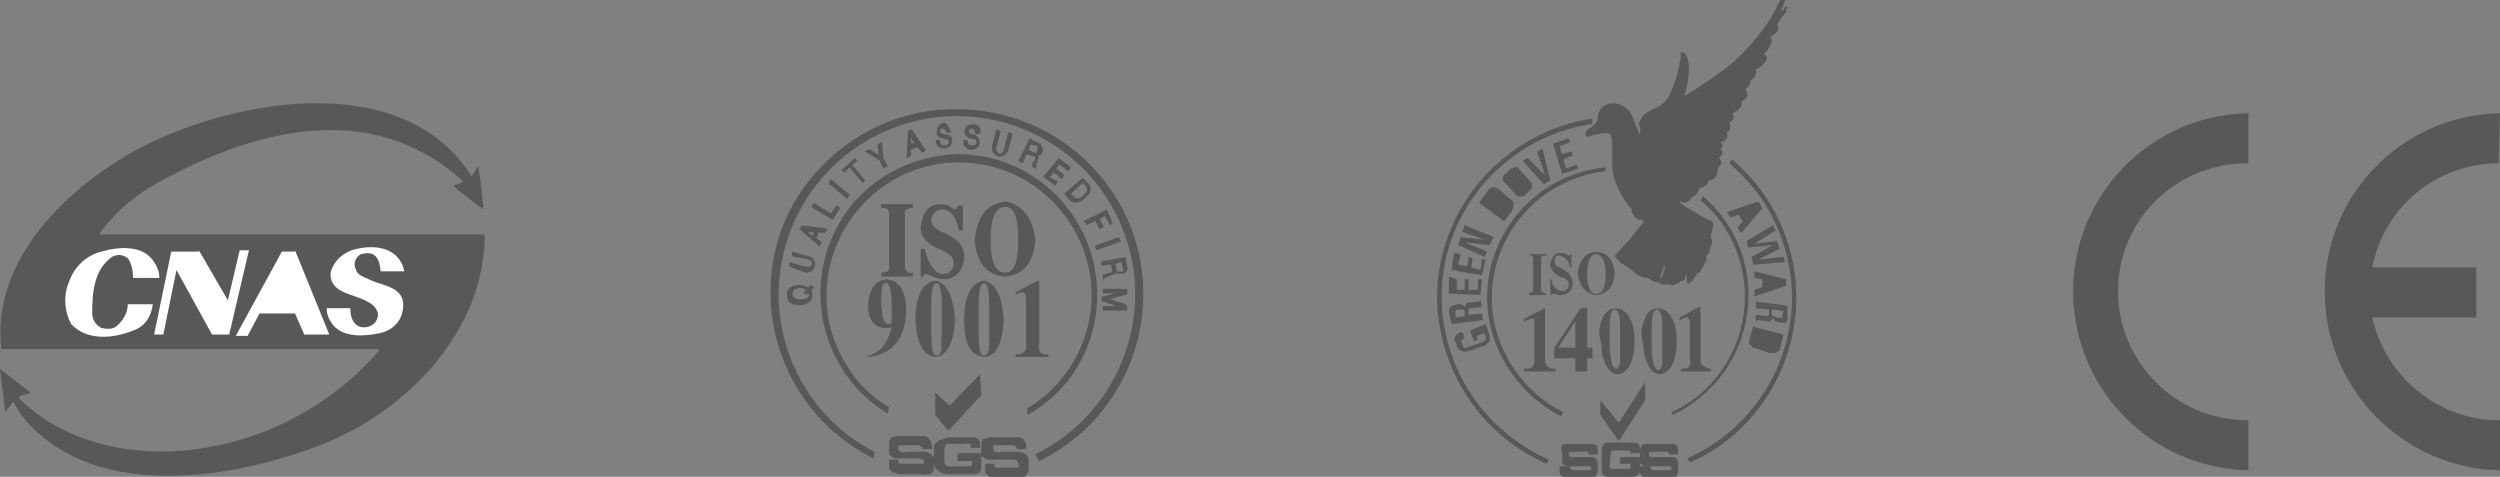 <?xml version="1.0" encoding="utf-8"?>
<!-- Generator: Adobe Illustrator 21.0.0, SVG Export Plug-In . SVG Version: 6.00 Build 0)  -->
<svg version="1.1" id="图层_1" xmlns="http://www.w3.org/2000/svg" xmlns:xlink="http://www.w3.org/1999/xlink" x="0px" y="0px"
	 viewBox="0 0 189.8 36.2" style="enable-background:new 0 0 189.8 36.2;" xml:space="preserve">
<rect x="0" y="0" width="189.8" height="36.2" fill="#808080" stroke="none"/>
<style type="text/css">
	.st0{fill:#595757;}
	.st1{fill:#FFFFFF;}
	.st2{fill:none;stroke:#595757;stroke-width:0.14;stroke-miterlimit:22.93;}
</style>
<title>资源 1</title>
<g id="图层_2">
	<g id="图层_1-2">
		<path class="st0" d="M35.8,13.4l0.5-0.8c0.2,1,0.3,2.2,0.4,3.3c-0.7-0.5-1.6-1.2-2.3-1.8c0.3-0.1,0.6-0.2,0.8-0.3
			c-7.1-6.5-16.3-3.9-23.8,0.4c-1.5,0.9-2.9,2.2-3.9,3.6h29.3c0,7.4-6,13.5-12.5,16s-16.5,4.2-22-1.5c-0.5-0.5-0.9-1.1-1.3-1.8
			l-0.6,0.8L0,28l2.3,1.8c-0.2,0.2-0.6,0.1-0.9,0.4c3.8,3.8,9.7,4.7,14.7,3.7c4.9-0.9,9.4-3.5,12.7-7.3l-0.1-0.1H0.1
			c-0.8-6.8,5.1-12.4,10.6-15.3C17.8,7.5,30.7,5.2,35.8,13.4"/>
		<path class="st1" d="M22.1,23h-2l1.2-2.1L22.1,23z M22.4,19l2.6,6.4h-1.9l-0.7-1.6h-2.7l-0.9,1.7h-0.9l3.5-6.4H22.4z M15.1,19
			l2.2,3.8l0.9-3.8h0.7l-1.5,6.4h-1.3l-2.7-4.9l-1,4.9h-0.7l1.3-6.3H15.1z M11.7,19.9c0.2,0.3,0.4,0.7,0.4,1.2h-2
			c0-0.5-0.1-1.1-0.4-1.5c-0.4-0.3-0.8-0.3-1.2-0.1c-1.4,1-1.5,2.8-1.5,4.3c0,0.5,0.3,0.9,0.7,1.1C8.1,25,8.5,25,8.8,24.8
			c0.5-0.4,0.9-1,0.9-1.7h1.9c-0.1,0.9-0.6,1.7-1.5,2c-1.5,0.6-3.5,0.8-4.7-0.5c-0.5-0.9-0.6-2.1-0.2-3.1c0.4-1.2,1.3-2.1,2.5-2.4
			C9.1,18.7,10.9,18.6,11.7,19.9L11.7,19.9z M30.7,20.6h-1.8c-0.1-1-0.4-1.6-1.5-1.3C27,19.5,26.8,20,27,20.4c0.1,0.5,0.6,0.6,1,0.8
			c0.9,0.5,2.8,0.5,2.6,2.2c-0.1,1-0.8,1.7-1.8,1.9c-1,0.2-2.6,0.4-3.5-0.6c-0.3-0.4-0.5-0.8-0.5-1.3h1.8c0,0.5,0.1,1,0.5,1.3
			c0.3,0.2,0.8,0.2,1.1,0c0.4-0.2,0.5-0.6,0.5-0.9c-0.1-0.4-0.4-0.7-0.8-0.9c-1-0.6-2.9-0.6-2.8-2.2c0.2-0.8,0.8-1.4,1.6-1.7
			C28.3,18.5,30.3,18.7,30.7,20.6L30.7,20.6z"/>
		<path class="st0" d="M189.7,12.4L189.7,12.4l0.1-3.8h-0.1c-7.5,0.2-13.4,6.4-13.2,13.9c0.2,7.2,6,13,13.2,13.2h0.1v-3.8h-0.1
			c-4.6,0-8.6-3.3-9.6-7.8h7.9v-3.8h-7.9C181,15.7,185,12.4,189.7,12.4 M170.6,12.4h0.1V8.6h-0.1c-7.5,0.2-13.4,6.4-13.2,13.9
			c0.2,7.2,6,13,13.2,13.2h0.1v-3.8h-0.1c-5.4,0-9.8-4.4-9.8-9.8S165.2,12.4,170.6,12.4L170.6,12.4z"/>
		<path class="st0" d="M72.7,8.3c7.8,0,14.1,6.3,14.1,14c0,5.4-3,10.3-7.9,12.7l-0.3-0.5c6.7-3.3,9.5-11.4,6.2-18.1
			s-11.4-9.5-18.1-6.2s-9.5,11.4-6.2,18.1c1.3,2.6,3.3,4.7,5.9,6l-0.1,0.5c-7-3.5-9.8-12-6.3-18.9C62.5,11.2,67.4,8.2,72.7,8.3"/>
		<path class="st0" d="M72.7,11.7c5.9,0,10.6,4.8,10.6,10.7c0,3.8-2,7.3-5.3,9.1V31c4.8-2.9,6.3-9.1,3.4-13.8
			c-2.9-4.8-9.1-6.3-13.8-3.4s-6.3,9.1-3.4,13.8c0.8,1.4,1.9,2.5,3.3,3.3l-0.1,0.5c-5-3-6.6-9.6-3.6-14.6
			C65.6,13.7,69.1,11.8,72.7,11.7"/>
		<path class="st0" d="M83.8,23.5v-0.2h1h0.4l-1.5-0.5v-0.2l1.5-0.4h-0.4h-1v-0.2h1.7v0.3l-1.5,0.4l1.5,0.5v0.3L83.8,23.5z
			 M85.2,19.8L84.6,20l0.1,0.5c0,0.1,0.1,0.3,0.3,0.2c0,0,0.1,0,0.1,0c0.2,0,0.3-0.1,0.2-0.3L85.2,19.8z M84.4,20l-0.7,0.1v-0.2
			l1.7-0.3l0.1,0.6c0.1,0.2,0,0.5-0.3,0.5c0,0-0.1,0-0.1,0c-0.2,0-0.3,0-0.4-0.1c0,0.1-0.1,0.2-0.3,0.2L84,21c-0.1,0-0.1,0-0.2,0.1
			l0,0v-0.2c0.1,0,0.3-0.1,0.4-0.1c0.2,0,0.3-0.1,0.3-0.3L84.4,20z M85,18.3l-1.7,0.6l-0.1-0.2l1.7-0.6L85,18.3z M83.2,16.7L82.5,17
			l-0.1-0.2l1.6-0.8l0.4,0.9L84.3,17l-0.4-0.7l-0.5,0.3l0.3,0.6l-0.2,0.1L83.2,16.7z M82.2,13.8l-1,0.9l0.3,0.3
			c0.2,0.2,0.5,0.2,0.8-0.1c0.3-0.3,0.4-0.5,0.2-0.8L82.2,13.8z M80.9,14.7l1.3-1.1l0.4,0.4c0.2,0.3,0.2,0.6-0.3,1
			c-0.4,0.4-0.8,0.4-1.1,0.1L80.9,14.7z M80.2,13.8L80.1,14l-0.8-0.6l1.1-1.3l0.8,0.6l-0.1,0.2l-0.7-0.5l-0.3,0.4l0.6,0.5l-0.1,0.2
			l-0.6-0.5l-0.4,0.5L80.2,13.8z M78.2,10.9L78,11.4l0.4,0.2c0.1,0.1,0.3,0.1,0.4-0.1c0,0,0-0.1,0-0.1c0.1-0.2,0.1-0.3-0.1-0.4
			L78.2,10.9z M77.9,11.6l-0.3,0.7l-0.2-0.1l0.8-1.6l0.6,0.3c0.2,0.1,0.3,0.3,0.3,0.5c0,0,0,0.1,0,0.1c-0.1,0.2-0.2,0.3-0.4,0.3
			c0.1,0.1,0.1,0.2,0,0.4l-0.1,0.3c0,0.1,0,0.1,0,0.2l0,0l-0.2-0.1c0-0.1,0.1-0.3,0.2-0.4c0.1-0.2,0.1-0.3-0.1-0.4L77.9,11.6z
			 M76.6,10.1l0.2,0.1l-0.3,1.1c-0.1,0.4-0.4,0.6-0.7,0.5c-0.3-0.1-0.5-0.4-0.4-0.7c0,0,0-0.1,0-0.1l0.3-1.1l0.2,0.1l-0.3,1.1
			c-0.1,0.3,0,0.5,0.2,0.6s0.4,0,0.5-0.4L76.6,10.1z M74.3,10.1h-0.2c0-0.2-0.1-0.4-0.3-0.4c0,0,0,0,0,0c-0.2,0-0.3,0.1-0.3,0.3
			c0,0.1,0,0.2,0.1,0.2c0,0,0,0,0,0l0.4,0.1c0.2,0.1,0.3,0.3,0.3,0.5c0,0.3-0.2,0.5-0.6,0.5c-0.2,0-0.3-0.1-0.4-0.2
			c-0.1-0.1-0.1-0.3-0.1-0.4h0.2c0,0.2,0.1,0.4,0.3,0.4c0,0,0.1,0,0.1,0c0.3,0,0.4-0.1,0.4-0.3c0-0.2-0.1-0.3-0.3-0.3l-0.3-0.1
			c-0.2-0.1-0.3-0.2-0.3-0.4c0-0.3,0.2-0.5,0.5-0.5c0,0,0,0,0.1,0c0.3,0,0.5,0.2,0.5,0.5C74.3,10,74.3,10,74.3,10.1L74.3,10.1z
			 M72.1,10h-0.2c0-0.2-0.2-0.3-0.3-0.3c0,0,0,0,0,0c-0.2,0-0.3,0.1-0.3,0.3c0,0.1,0.1,0.2,0.2,0.2c0,0,0,0,0,0l0.4,0.1
			c0.2,0,0.4,0.2,0.3,0.4c0,0.3-0.2,0.5-0.5,0.5c-0.2,0-0.3,0-0.4-0.1c-0.1-0.1-0.2-0.3-0.2-0.4h0.2c0,0.2,0.1,0.4,0.3,0.4
			c0,0,0.1,0,0.1,0c0.2,0,0.4-0.1,0.4-0.3s-0.1-0.3-0.3-0.3l-0.3-0.1c-0.2,0-0.4-0.2-0.3-0.4c0-0.3,0.1-0.5,0.4-0.6c0,0,0.1,0,0.1,0
			C71.7,9.4,72,9.6,72,9.8C72.1,9.9,72.1,9.9,72.1,10z M69.1,11l0.4-0.1l-0.4-0.7l0,0L69.1,11z M69.7,11.1l-0.6,0.2v0.5l-0.2,0.1
			L69,10l0.2-0.1l1,1.5L70,11.5L69.7,11.1z M67,12l0.3,0.6l-0.2,0.1l-0.3-0.6l-1-0.6l0.2-0.1l0.8,0.5L66.7,11l0.2-0.1L67,12z
			 M64.1,13L64,12.9l0.9-0.8l0.1,0.1l-0.4,0.3l1,1.2l-0.1,0.1l-1-1.2L64.1,13z M63.1,13.7l1.3,1.1L64.3,15L63,13.9L63.1,13.7z
			 M61.8,15.5l1.3,0.8l0.4-0.6l0.2,0.1l-0.5,0.8l-1.5-0.9L61.8,15.5z M61.7,18l0.2-0.4l-0.8-0.1l0,0L61.7,18z M62.1,17.6l-0.2,0.5
			l0.4,0.3l-0.1,0.2l-1.4-1.2l0.1-0.2l1.8,0.2l-0.1,0.2L62.1,17.6z M60.2,19.4v-0.2l1.1,0.3c0.4,0.1,0.6,0.4,0.5,0.7
			s-0.3,0.5-0.7,0.4L60,20.2V20l1.1,0.3c0.3,0.1,0.5,0,0.6-0.2c0.1-0.2-0.1-0.4-0.4-0.5L60.2,19.4z M61.6,21.7l0.1,0.1L61.5,22
			c0.1,0.1,0.1,0.2,0.1,0.4c0,0.4-0.3,0.7-0.9,0.7s-0.9-0.2-0.9-0.7c0-0.4,0.3-0.7,0.9-0.7c0.2,0,0.5,0.1,0.7,0.2L61.6,21.7z
			 M61.2,22.3l-0.1-0.1l0.2-0.2c-0.1-0.1-0.3-0.2-0.5-0.2c-0.5,0-0.7,0.2-0.7,0.5c0,0.3,0.2,0.5,0.7,0.5c0.5,0,0.7-0.2,0.7-0.5
			c0-0.1,0-0.1,0-0.2L61.2,22.3z"/>
		<path class="st2" d="M83.8,23.5v-0.2h1h0.4l-1.5-0.5v-0.2l1.5-0.4h-0.4h-1v-0.2h1.7v0.3l-1.5,0.4l1.5,0.5v0.3L83.8,23.5z
			 M85.2,19.8L84.6,20l0.1,0.5c0,0.1,0.1,0.3,0.3,0.2c0,0,0.1,0,0.1,0c0.2,0,0.3-0.1,0.2-0.3L85.2,19.8z M84.4,20l-0.7,0.1v-0.2
			l1.7-0.3l0.1,0.6c0.1,0.2,0,0.5-0.3,0.5c0,0-0.1,0-0.1,0c-0.2,0-0.3,0-0.4-0.1c0,0.1-0.1,0.2-0.3,0.2L84,21c-0.1,0-0.1,0-0.2,0.1
			l0,0v-0.2c0.1,0,0.3-0.1,0.4-0.1c0.2,0,0.3-0.1,0.3-0.3L84.4,20z M85,18.3l-1.7,0.6l-0.1-0.2l1.7-0.6L85,18.3z M83.2,16.7L82.5,17
			l-0.1-0.2l1.6-0.8l0.4,0.9L84.3,17l-0.4-0.7l-0.5,0.3l0.3,0.6l-0.2,0.1L83.2,16.7z M82.2,13.8l-1,0.9l0.3,0.3
			c0.2,0.2,0.5,0.2,0.8-0.1c0.3-0.3,0.4-0.5,0.2-0.8L82.2,13.8z M80.9,14.7l1.3-1.1l0.4,0.4c0.2,0.3,0.2,0.6-0.3,1
			c-0.4,0.4-0.8,0.4-1.1,0.1L80.9,14.7z M80.2,13.8L80.1,14l-0.8-0.6l1.1-1.3l0.8,0.6l-0.1,0.2l-0.7-0.5l-0.3,0.4l0.6,0.5l-0.1,0.2
			l-0.6-0.5l-0.4,0.5L80.2,13.8z M78.2,10.9L78,11.4l0.4,0.2c0.1,0.1,0.3,0.1,0.4-0.1c0,0,0-0.1,0-0.1c0.1-0.2,0.1-0.3-0.1-0.4
			L78.2,10.9z M77.9,11.6l-0.3,0.7l-0.2-0.1l0.8-1.6l0.6,0.3c0.2,0.1,0.3,0.3,0.3,0.5c0,0,0,0.1,0,0.1c-0.1,0.2-0.2,0.3-0.4,0.3
			c0.1,0.1,0.1,0.2,0,0.4l-0.1,0.3c0,0.1,0,0.1,0,0.2l0,0l-0.2-0.1c0-0.1,0.1-0.3,0.2-0.4c0.1-0.2,0.1-0.3-0.1-0.4L77.9,11.6z
			 M76.6,10.1l0.2,0.1l-0.3,1.1c-0.1,0.4-0.4,0.6-0.7,0.5c-0.3-0.1-0.5-0.4-0.4-0.7c0,0,0-0.1,0-0.1l0.3-1.1l0.2,0.1l-0.3,1.1
			c-0.1,0.3,0,0.5,0.2,0.6s0.4,0,0.5-0.4L76.6,10.1z M74.3,10.1h-0.2c0-0.2-0.1-0.4-0.3-0.4c0,0,0,0,0,0c-0.2,0-0.3,0.1-0.3,0.3
			c0,0.1,0,0.2,0.1,0.2c0,0,0,0,0,0l0.4,0.1c0.2,0.1,0.3,0.3,0.3,0.5c0,0.3-0.2,0.5-0.6,0.5c-0.2,0-0.3-0.1-0.4-0.2
			c-0.1-0.1-0.1-0.3-0.1-0.4h0.2c0,0.2,0.1,0.4,0.3,0.4c0,0,0.1,0,0.1,0c0.3,0,0.4-0.1,0.4-0.3c0-0.2-0.1-0.3-0.3-0.3l-0.3-0.1
			c-0.2-0.1-0.3-0.2-0.3-0.4c0-0.3,0.2-0.5,0.5-0.5c0,0,0,0,0.1,0c0.3,0,0.5,0.2,0.5,0.5C74.3,10,74.3,10,74.3,10.1L74.3,10.1z
			 M72.1,10h-0.2c0-0.2-0.2-0.3-0.3-0.3c0,0,0,0,0,0c-0.2,0-0.3,0.1-0.3,0.3c0,0.1,0.1,0.2,0.2,0.2c0,0,0,0,0,0l0.4,0.1
			c0.2,0,0.4,0.2,0.3,0.4c0,0.3-0.2,0.5-0.5,0.5c-0.2,0-0.3,0-0.4-0.1c-0.1-0.1-0.2-0.3-0.2-0.4h0.2c0,0.2,0.1,0.4,0.3,0.4
			c0,0,0.1,0,0.1,0c0.2,0,0.4-0.1,0.4-0.3s-0.1-0.3-0.3-0.3l-0.3-0.1c-0.2,0-0.4-0.2-0.3-0.4c0-0.3,0.1-0.5,0.4-0.6c0,0,0.1,0,0.1,0
			C71.7,9.4,72,9.6,72,9.8C72.1,9.9,72.1,9.9,72.1,10z M69.1,11l0.4-0.1l-0.4-0.7l0,0L69.1,11z M69.7,11.1l-0.6,0.2v0.5l-0.2,0.1
			L69,10l0.2-0.1l1,1.5L70,11.5L69.7,11.1z M67,12l0.3,0.6l-0.2,0.1l-0.3-0.6l-1-0.6l0.2-0.1l0.8,0.5L66.7,11l0.2-0.1L67,12z
			 M64.1,13L64,12.9l0.9-0.8l0.1,0.1l-0.4,0.3l1,1.2l-0.1,0.1l-1-1.2L64.1,13z M63.1,13.7l1.3,1.1L64.3,15L63,13.9L63.1,13.7z
			 M61.8,15.5l1.3,0.8l0.4-0.6l0.2,0.1l-0.5,0.8l-1.5-0.9L61.8,15.5z M61.7,18l0.2-0.4l-0.8-0.1l0,0L61.7,18z M62.1,17.6l-0.2,0.5
			l0.4,0.3l-0.1,0.2l-1.4-1.2l0.1-0.2l1.8,0.2l-0.1,0.2L62.1,17.6z M60.2,19.4v-0.2l1.1,0.3c0.4,0.1,0.6,0.4,0.5,0.7
			s-0.3,0.5-0.7,0.4L60,20.2V20l1.1,0.3c0.3,0.1,0.5,0,0.6-0.2c0.1-0.2-0.1-0.4-0.4-0.5L60.2,19.4z M61.6,21.7l0.1,0.1L61.5,22
			c0.1,0.1,0.1,0.2,0.1,0.4c0,0.4-0.3,0.7-0.9,0.7s-0.9-0.2-0.9-0.7c0-0.4,0.3-0.7,0.9-0.7c0.2,0,0.5,0.1,0.7,0.2L61.6,21.7z
			 M61.2,22.3l-0.1-0.1l0.2-0.2c-0.1-0.1-0.3-0.2-0.5-0.2c-0.5,0-0.7,0.2-0.7,0.5c0,0.3,0.2,0.5,0.7,0.5c0.5,0,0.7-0.2,0.7-0.5
			c0-0.1,0-0.1,0-0.2L61.2,22.3z"/>
		<path class="st0" d="M75.2,18.2c0,1.7,0.4,2.5,1.1,2.5s1-0.8,1-2.5c0-1.7-0.3-2.5-1-2.5C75.6,15.7,75.2,16.6,75.2,18.2 M74,18.2
			c0.2-1.8,0.9-2.7,2.3-2.9c1.3,0.2,2.1,1.2,2.3,2.9c-0.1,1.7-0.9,2.7-2.3,2.8C74.9,20.9,74.1,19.9,74,18.2L74,18.2z M69.9,21v-2.1
			h0.3c0.3,1.2,0.8,1.9,1.4,1.9c0.5,0,0.8-0.3,0.8-0.9c0-0.4-0.4-0.7-1.1-1c-1-0.4-1.4-1-1.4-1.6c0.1-1.2,0.6-1.8,1.5-1.8
			c0.3,0,0.7,0.1,0.9,0.3c0.1,0,0.1,0.1,0.2,0.1c0.1,0,0.1-0.1,0.2-0.2c0,0,0-0.1,0.1-0.1h0.3v1.9h-0.3c-0.2-1.1-0.7-1.6-1.3-1.6
			c-0.4,0-0.7,0.3-0.8,0.7c0,0,0,0.1,0,0.1c0,0.4,0.3,0.7,1,1c1,0.4,1.5,1,1.5,1.8c0,0.9-0.6,1.7-1.5,1.7c-0.4,0-0.7-0.1-1.1-0.3
			c-0.1,0-0.2-0.1-0.3-0.1c-0.1,0-0.2,0.1-0.3,0.3l0,0L69.9,21z M69.3,21h-2.4v-0.3c0.5,0,0.7-0.2,0.6-0.5v-3.9
			c0-0.4-0.2-0.6-0.6-0.5v-0.3h2.4v0.3c-0.5,0-0.7,0.2-0.6,0.5v3.9c0,0.4,0.2,0.6,0.6,0.5V21z"/>
		<path class="st0" d="M79.6,26.9v0.2h-2.5v-0.2c0.6,0,0.9-0.2,0.8-0.9v-3.2c0-0.4-0.1-0.6-0.3-0.6c-0.2,0-0.4,0.1-0.5,0.2v-0.2
			l1.7-0.9h0.1v4.8C78.8,26.7,79,27,79.6,26.9 M73.2,24.3c0-1.8,0.5-2.8,1.5-3c0.9,0.2,1.4,1.2,1.5,3c-0.1,1.8-0.6,2.8-1.5,2.8
			C73.7,27,73.2,26.1,73.2,24.3L73.2,24.3z M75.1,25.2v-1.9c0-1.2-0.1-1.8-0.4-1.8c-0.3,0-0.4,0.6-0.4,1.8v1.9
			c0,1.2,0.1,1.8,0.4,1.8c0.2,0,0.3-0.2,0.4-0.5C75.1,26.1,75.1,25.6,75.1,25.2z M69.5,24.3c0-1.8,0.5-2.8,1.5-3
			c0.9,0.2,1.4,1.2,1.5,3c-0.1,1.8-0.6,2.7-1.5,2.8C70.1,27,69.6,26.1,69.5,24.3L69.5,24.3z M71.5,25.2v-1.9c0-1.2-0.1-1.8-0.4-1.8
			c-0.3,0-0.4,0.6-0.4,1.8v1.9c0,1.2,0.1,1.8,0.4,1.8c0.2,0,0.3-0.2,0.4-0.5C71.4,26.1,71.5,25.7,71.5,25.2L71.5,25.2z M66.9,22.7
			c0,1.3,0.2,1.9,0.5,1.9c0.2,0,0.3,0,0.3-0.1s0-0.1,0-0.3s0-0.4,0-0.5c0-1.6-0.1-2.3-0.5-2.2C67,21.5,66.9,21.9,66.9,22.7
			L66.9,22.7z M65.9,27.1V27c0.9-0.2,1.5-0.9,1.8-2.2c-0.1,0.1-0.2,0.1-0.3,0.1c-0.1,0-0.2,0-0.3,0c-0.8-0.1-1.2-0.7-1.2-1.8
			c0.1-1.2,0.6-1.8,1.4-1.9c1,0.1,1.5,0.9,1.5,2.5C68.7,25.8,67.7,26.9,65.9,27.1L65.9,27.1z"/>
		<path class="st0" d="M77.9,34.1h-0.7c0,0,0-0.1,0-0.1c0,0,0-0.1-0.1-0.1c0,0-0.1-0.1-0.1-0.1c-0.1,0-0.2,0-0.3,0h-0.9
			c-0.1,0-0.2,0-0.3,0c-0.1,0-0.1,0.1-0.1,0.1c0,0.1,0,0.1,0,0.2c0,0.1,0.1,0.1,0.1,0.2c0.1,0,0.3,0.1,0.5,0h1.3
			c0.1,0,0.3,0,0.4,0.1c0.1,0,0.2,0.1,0.3,0.2c0.1,0.1,0.1,0.3,0.1,0.5c0,0.2,0,0.4,0,0.6c0,0.1,0,0.2-0.1,0.2
			c0,0.1-0.1,0.1-0.1,0.2c-0.1,0.1-0.1,0.1-0.2,0.1c-0.1,0-0.3,0.1-0.4,0h-1.5c-0.2,0-0.4,0-0.5,0c-0.1,0-0.2,0-0.3-0.1
			c0,0-0.1-0.1-0.1-0.1c0,0-0.1-0.1-0.1-0.2c0-0.1,0-0.1,0-0.2v-0.4h0.7c0,0.1,0,0.1,0,0.2l0.1,0.1h0.1h0.3h0.9H77
			c0.1,0,0.2,0,0.3,0c0,0,0.1-0.1,0-0.3c0-0.1,0-0.1-0.1-0.2c0,0-0.1-0.1-0.2-0.1h-1.8h-0.2c-0.1,0-0.1,0-0.2-0.1
			c-0.1,0-0.1-0.1-0.2-0.1c-0.1-0.1-0.1-0.1-0.1-0.2c0-0.1,0-0.2,0-0.3v-0.4c0-0.1,0-0.1,0-0.2c0-0.1,0.1-0.1,0.1-0.2
			c0-0.1,0.1-0.1,0.2-0.1c0.1,0,0.2-0.1,0.3-0.1c0.2,0,0.4,0,0.6,0H77h0.3c0.1,0,0.2,0,0.3,0.1c0.1,0,0.1,0.1,0.2,0.2
			c0.1,0.1,0.1,0.2,0.1,0.3L77.9,34.1z M72,33.2h1.5c0.1,0,0.2,0,0.4,0h0.2l0.1,0.1l0.1,0.1c0,0,0.1,0.1,0.1,0.1c0,0.1,0,0.2,0,0.3
			V34h-0.7c0,0,0-0.1,0-0.2c0,0,0-0.1-0.1-0.1c-0.1,0-0.1-0.1-0.2,0h-1h-0.3l-0.2,0c-0.1,0-0.1,0.1-0.1,0.1c0,0.1-0.1,0.2-0.1,0.3
			V35c0,0.1,0,0.2,0.1,0.3c0,0.1,0.1,0.1,0.2,0.1c0.1,0,0.2,0.1,0.3,0h1.1c0.1,0,0.2,0,0.3,0c0,0,0.1-0.1,0.1-0.1V35h-1.1v-0.6h1.8
			v0.5c0,0.3,0,0.4,0,0.5c0,0.1,0,0.1,0,0.2c0,0.1,0,0.1-0.1,0.2c0,0.1-0.1,0.1-0.1,0.1c-0.1,0-0.1,0.1-0.2,0.1c-0.1,0-0.2,0-0.3,0
			H72c-0.2,0-0.3,0-0.5-0.1c-0.1,0-0.2-0.1-0.3-0.2c-0.1-0.1-0.1-0.1-0.2-0.2c0-0.1-0.1-0.2-0.1-0.3c0-0.1,0-0.2,0-0.2v-0.7
			c0-0.1,0-0.2,0-0.2c0-0.1,0-0.2,0-0.2c0-0.1,0.1-0.2,0.1-0.2c0.1-0.1,0.1-0.1,0.2-0.2c0.1-0.1,0.1-0.1,0.2-0.1L72,33.2z
			 M70.8,34.1H70V34c0,0,0-0.1-0.1-0.1c0,0-0.1-0.1-0.1-0.1c-0.1,0-0.2,0-0.3,0h-0.9c-0.1,0-0.2,0-0.3,0c-0.1,0-0.1,0.1-0.1,0.1
			c0,0.1,0,0.1,0,0.2c0,0.1,0.1,0.1,0.1,0.2c0.1,0,0.3,0.1,0.5,0h1.3c0.1,0,0.3,0,0.4,0.1c0.1,0,0.2,0.1,0.3,0.2
			c0.1,0.1,0.1,0.3,0.1,0.4c0,0.2,0,0.4,0,0.6c0,0.1,0,0.2-0.1,0.2c0,0.1-0.1,0.1-0.1,0.2C70.6,36,70.5,36,70.4,36
			c-0.1,0-0.3,0.1-0.4,0h-1.5c-0.2,0-0.4,0-0.5-0.1c-0.1,0-0.2,0-0.3-0.1c0,0-0.1-0.1-0.1-0.1c0,0-0.1-0.1-0.1-0.2
			c0-0.1,0-0.1,0-0.2v-0.4h0.7c0,0.1,0,0.1,0,0.2l0.1,0.1h0.1h0.3h0.9h0.2c0.1,0,0.2,0,0.3,0c0,0,0.1-0.1,0-0.3c0,0-0.1,0-0.1,0
			c0,0-0.1-0.1-0.2-0.1h-1.7H68c-0.1,0-0.1,0-0.2-0.1c-0.1,0-0.1-0.1-0.2-0.1c-0.1-0.1-0.1-0.1-0.1-0.2c0-0.1,0-0.2,0-0.3v-0.4
			c0-0.1,0-0.1,0-0.2c0-0.1,0.1-0.1,0.1-0.2c0-0.1,0.1-0.1,0.2-0.1c0.1,0,0.2-0.1,0.3-0.1c0.2,0,0.4,0,0.6,0h1.1h0.3
			c0.1,0,0.2,0,0.3,0.1c0.1,0,0.1,0.1,0.2,0.2c0.1,0.1,0.1,0.2,0.1,0.3L70.8,34.1z"/>
		<polygon class="st0" points="71,29.8 71,31.5 72,32.7 74.5,30 74.4,28.4 72.1,30.8 		"/>
		<path class="st0" d="M120.6,10.4c0.2-0.1,0.4-0.2,0.7-0.2l0.4-0.1h0.3c0.1,0,0.1,0,0.2,0.1c0.1,0,0.1,0.1,0.1,0.2
			c0,0,0.1,0.1,0.1,0.7c0,0.5,0,0.9,0,1.4c0,0.7,0.2,1.3,0.5,1.9c0.3,0.6,0.6,1.1,1,1.5c0,0-0.1,0.2,0,0.2c0,0.1,0.1,0.2,0.2,0.3
			c0,0.1,0.1,0.2,0.2,0.2c0,0.1,0.1,0.1,0.2,0.1c0,0,0.1,0,0.1-0.1l0.1,0.1v0.1l0.1,0.1l0.1,0.1l0,0l-0.2-0.1l0,0
			c0,0.1-0.1,0.2-0.2,0.3l-0.7,0.9l-1.2,1.3c0,0,0,0.1,0,0.1l0.1,0.1c0,0,0.1,0.1,0.1,0.1s0.1,0,0.1,0.1c0,0,0.1,0.1,0.1,0.1
			c0,0.1,0,0.1,0.1,0.1c0.1,0,0.2,0.1,0.3,0.2s0.1,0,0.2,0c0,0,0,0.1,0,0.1c0,0,0,0.1,0.1,0.1l0.2,0.1c0,0,0.1,0.1,0.1,0.1l0.1,0.1
			c0.2,0.2,0.5,0.3,0.8,0.4c0.1,0,0.2,0,0.2,0s0.3,0.2,0.3,0.2s0.2,0.1,0.3,0.1s0.2,0.1,0.3,0c0.1-0.2,0.1-0.4,0.1-0.6
			c0.1-0.2,0.2-0.4,0.2-0.5s0-0.1,0.1-0.2c0,0.2,0,0.4-0.1,0.5c0,0.2-0.2,0.6-0.3,0.8s0.2,0.2,0.3,0.2c0.2,0,0.3,0,0.5,0
			c0.1,0,0.1,0.1,0.1,0.1c0.3-0.1,0.7-0.2,0.7-0.4c0.5,0.1,0.3-0.5,0.4-0.5c0.1,0,0,0.6,0.1,0.7c0.1,0.1,0.4-0.2,0.4-0.2l0.4-0.6
			c0,0,0.1,0,0.1,0c0,0,0.1-0.1,0.1-0.1l0.5-0.9l-0.1-0.2l0.1-0.1c0.1-0.1,0.2-0.3,0.2-0.5c0.1-0.2,0.2-0.4,0.2-0.7
			c0-0.1-0.1,0-0.1-0.1s0-0.2,0-0.3c0.2-0.5,0.2-1,0.1-1c-0.5-0.2-0.9-0.4-1.3-0.7c0,0-1.4-0.7-1.1-0.8c0.3,0.2,0.6,0.1,0.8-0.3
			c0.3-0.1,0.6-0.4,0.6-0.7c0.1,0,0.7-0.2,0.7-0.6c0.4,0,0.7-0.3,0.7-0.7c0-0.1,0-0.1,0-0.2c0.4-0.4,0.3-0.6,0.1-0.8
			c0.3-0.3,0.4-0.4,0.1-0.7c0.3-0.2,0.2-0.4,0-0.5c0.6-0.1,0.6-0.5,0.5-0.8c0.3,0,0.3-0.4,0.2-0.7c0.4-0.3,0.4-0.4,0.2-0.7
			c0.3-0.1,0.9-0.5,0.7-0.9c0.7-0.3,0.4-0.7,0.3-0.9c0.5-0.4,0.4-0.7,0.4-0.7c0.3-0.1,0.5-0.5,0.4-0.8c0,0,1.4-0.8,0.6-1.2
			c0.3-0.2,0.5-0.6,0.6-0.9c0-0.1,0-0.1,0-0.2c0-0.1-0.1,0-0.1-0.1s0.2-0.2,0.3-0.3c0.1-0.1,0.3-0.2,0.3-0.4c0-0.1,0-0.2-0.1-0.3
			l0.2-0.3l0.1-0.2l0.4-0.5c0,0,0,0,0-0.1c0.1-0.1,0.1-0.2,0.1-0.3c0-0.1-0.1,0-0.1,0l-0.2,0.2c-0.1,0.1-0.1,0.1-0.2,0.2l0.3-0.8
			c0,0,0.1-0.3,0-0.4s-0.2,0-0.2,0c-0.5,1.1-1.1,2.2-1.9,3.1c-0.7,0.9-1.5,1.7-2.4,2.4c-1.5,1.1-3,2.1-4.7,3
			c-0.5,0.2-0.9,0.4-1.3,0.8c-0.3,0.4-0.5,0.8-0.5,1.2c-0.2-0.4-0.4-0.9-0.6-1.4c-0.3-0.7-1.1-1.1-1.8-0.9c-0.5,0.1-0.8,0.6-0.8,1.1
			c0,0.1-0.1,0.3-0.2,0.4l-0.2,0.2l-0.3,0.2l-0.1,0.1c-0.2,0.2-0.1,0.4-0.1,0.4"/>
		<path class="st0" d="M125.4,19.5L125.4,19.5L125.4,19.5l-0.1,0.1l-0.1,0.1v0.1l-0.1,0.2v0.1l-0.1,0.5l0,0c0,0,0.1-0.1,0.1-0.1
			c0-0.1,0.1-0.1,0.1-0.2l0.1-0.1l0.1-0.1l0.1-0.2l0,0l0,0l0,0v-0.1L125.4,19.5z"/>
		<polygon class="st0" points="125,17.2 125.1,17.3 125.2,17.4 125.2,17.4 125.3,17.5 125.3,17.5 125.3,17.4 125.3,17.4 125.3,17.4 
			125.2,17.4 125.2,17.4 125.2,17.3 125.2,17.3 125.1,17.3 125.1,17.2 125.1,17.2 125.1,17.2 125,17.2 125,17.2 		"/>
		<polygon class="st0" points="124.9,17.1 125,17.1 124.9,17.1 124.9,17.1 		"/>
		<path class="st0" d="M122.7,9L122.7,9h-0.1c0,0-0.2,0.1-0.1,0.2c0,0.1,0.1,0.1,0.2,0.1c0.1,0,0.2-0.1,0.2-0.2c0,0,0,0,0,0
			C122.8,9,122.7,9,122.7,9"/>
		<path class="st0" d="M127.6,4c0,0.3,0,0.6-0.1,0.8c-0.1,0.8-0.6,2.6-1.3,3.1s-1.4,0.5-1.7,1.3l-0.1,0.2c0.1,0.3,0.2,0.5,0.3,0.7
			s0.1-0.4,0.3-0.6c0.1-0.2,0.2-0.4,0.4-0.5c0.3-0.3,0.7-0.5,1.1-0.6c0.4-0.2,0.8-0.4,1.1-0.6c0.5-0.5,1-3.5,0.2-3.8
			C127.7,4,127.5,3.9,127.6,4"/>
		<path class="st0" d="M132.4,16.2l0.2,0.4l0.7-0.7L132.4,16.2z M131.1,16.1l0.3,0.4l0.6-0.2l0.3,0.5l-0.4,0.5l0.3,0.4l1.6-1.9
			l-0.3-0.5L131.1,16.1z M134.9,25.8l-1.7-0.5l-0.1,0.4c0,0.1,0,0.1,0.1,0.2c0,0.1,0.1,0.1,0.1,0.1l1.2,0.3h0.1l0.1-0.1L134.9,25.8z
			 M135.4,25.4l-2.3-0.6l-0.3,1c0,0.1,0,0.2,0,0.3c0.1,0.1,0.2,0.2,0.3,0.3l1.3,0.4c0.1,0,0.2,0,0.4,0c0.1-0.1,0.2-0.1,0.3-0.2
			L135.4,25.4z M134.2,21.4v0.5l1-0.3L134.2,21.4z M133.2,20.6v0.5l0.6,0.1v0.6l-0.6,0.2v0.5l2.4-0.8v-0.5L133.2,20.6z M134.8,17.5
			l-0.2-0.4l-2,1.2l0.1,0.5l1.9-0.2l-1.6,0.9l0.1,0.6l2.4-0.2l-0.1-0.4l-1.9,0.2l1.6-0.8l-0.2-0.6l-1.7,0.2L134.8,17.5z M135.4,23.6
			l-0.1,0.5c0,0-0.1,0.1-0.4,0s-0.3-0.1-0.3-0.1l-0.1-0.1v-0.4L135.4,23.6z M135.7,23.2l-2.4-0.3v0.5l1,0.1v0.4c0,0-0.1,0.1-0.1,0.1
			c0,0-0.1,0-0.1,0l-0.8-0.1v0.5c0.1-0.1,0.1-0.1,0.2-0.1l0.8,0.1c0.1,0,0.1,0,0.2-0.1c0-0.1,0.1-0.1,0.1-0.2c0,0,0.1,0.3,0.2,0.3
			l0.5,0.1c0.2,0,0.3,0,0.4-0.2L135.7,23.2z"/>
		<path class="st0" d="M111.2,25.6l-0.2-0.4c-0.1,0-0.3,0.1-0.4,0.2c-0.1,0.1-0.1,0.2-0.2,0.3c0,0,0,0.1,0.2,0.5
			c0,0.2,0.1,0.3,0.3,0.4c0.1,0.1,0.2,0.1,0.4,0.1c0.1,0,0.2-0.1,0.4-0.1l1.1-0.4c0.1-0.1,0.2-0.2,0.3-0.3c0-0.1,0-0.3,0-0.4
			l-0.3-0.9l-1.2,0.5l0.3,0.8l0.3-0.1l-0.1-0.3l0.6-0.2c0,0,0.2,0.4,0.1,0.5c-0.1,0.1-0.2,0.1-0.3,0.2l-1.2,0.4
			c-0.1,0-0.2,0-0.2-0.1c-0.1-0.1-0.1-0.3-0.2-0.4L111.2,25.6z M110.5,24.1v-0.5c0,0,0-0.1,0.3-0.1s0.3,0,0.3,0l0.1,0.1V24
			L110.5,24.1z M110.2,24.6l2.4-0.3l-0.1-0.5l-1,0.1v-0.4c0,0,0.1-0.1,0.1-0.1c0,0,0.1,0,0.1,0l0.8-0.1l-0.1-0.5
			c0,0.1-0.1,0.1-0.2,0.1l-0.8,0.1c-0.1,0-0.1,0.1-0.1,0.1c0,0.1-0.1,0.1-0.1,0.2c0,0-0.1-0.2-0.3-0.2c-0.2,0-0.4,0-0.6,0.1
			c-0.2,0.1-0.3,0.2-0.3,0.4L110.2,24.6z M110.7,18.6l0.2-0.6l1.8,0.2l-1.7-0.6l0.2-0.5l2.2,0.9l-0.3,0.6l-1.9-0.2l1.7,0.7l-0.2,0.4
			L110.7,18.6z M110.4,19.2l-0.2,1.3l2.3,0.4l0.3-1.2h-0.3l-0.1,0.8l-0.7-0.2l0.1-0.7l-0.3-0.1l-0.1,0.7l-0.7-0.1l0.2-0.8
			L110.4,19.2z M110,21v1.3l2.4,0.1l0.1-1.2h-0.3V22h-0.7v-0.8h-0.3V22h-0.6v-0.8L110,21z"/>
		<path class="st0" d="M114.6,13.3l0.2-0.1c0,0,0.1,0,0.1,0c0,0,0.1,0,0.1,0l0.9,1.1c0,0,0.1,0.1,0.1,0.1c0,0.1,0,0.1-0.1,0.2
			l-0.2,0.2h-0.1h-0.1l-1-1.1c0,0,0-0.1,0-0.1C114.5,13.4,114.6,13.4,114.6,13.3 M114.2,13.3l0.5-0.5c0.1,0,0.2-0.1,0.3-0.1
			c0.1,0,0.2,0,0.2,0l1.1,1.2c0,0.1,0,0.2,0,0.2c0,0.1,0,0.2,0,0.2l-0.6,0.6c-0.1,0-0.2,0-0.3,0c-0.1,0-0.2,0-0.2,0l-1.1-1.2
			c0-0.1,0-0.2,0-0.3C114.1,13.5,114.1,13.4,114.2,13.3L114.2,13.3z M112.9,15.1l1.3,1.1l0.2-0.3c0-0.1,0-0.1,0-0.2c0,0,0-0.1,0-0.1
			l-1-0.8c0,0-0.1,0-0.1,0c0,0-0.1,0-0.1,0L112.9,15.1z M112.3,15.4l1.9,1.4l0.6-0.8c0-0.1,0.1-0.2,0.1-0.4c0-0.1,0-0.2,0-0.3
			l-1.2-1c-0.1,0-0.2-0.1-0.3-0.1c-0.1,0-0.2,0.1-0.3,0.1L112.3,15.4z M119.1,10.5l-1.2,0.4l0.7,2.3l1.2-0.4l-0.1-0.3l-0.8,0.3
			l-0.2-0.7l0.7-0.3l-0.1-0.3l-0.7,0.2l-0.2-0.6l0.8-0.3L119.1,10.5z M115.6,12.2l0.4-0.2l1.3,1.3l-0.6-1.8l0.4-0.2l0.6,2.4
			l-0.5,0.3L115.6,12.2z"/>
		<path class="st0" d="M118.8,33.7h2.1c0,0,0.4,0,0.4,0.4v0.4h-0.7c0,0,0-0.2-0.1-0.2h-1.2c0,0-0.2,0-0.2,0.1v0.2c0,0,0,0.1,0.2,0.1
			h1.6c0.2,0,0.4,0.2,0.4,0.4v0.7c0,0-0.1,0.5-0.4,0.5h-2c0,0-0.5-0.1-0.5-0.5v-0.4h0.8c0,0,0,0.3,0.2,0.3h1.2c0,0,0.2,0,0.2-0.1
			v-0.1c0-0.1-0.1-0.1-0.1-0.1c0,0,0,0,0,0h-1.6c0,0-0.5,0-0.5-0.4v-0.6C118.4,33.9,118.6,33.7,118.8,33.7
			C118.9,33.7,118.9,33.7,118.8,33.7"/>
		<path class="st0" d="M124.9,33.7h2.1c0,0,0.4,0,0.4,0.4v0.4h-0.7c0,0,0-0.2-0.1-0.2h-1.2c0,0-0.2,0-0.2,0.1v0.2c0,0,0,0.1,0.2,0.1
			h1.6c0.2,0,0.4,0.2,0.4,0.4v0.7c0,0-0.1,0.5-0.4,0.5h-2c0,0-0.5-0.1-0.5-0.5v-0.4h0.8c0,0,0,0.3,0.2,0.3h1.2c0,0,0.2,0,0.2-0.1
			v-0.1c0-0.1-0.1-0.1-0.1-0.1c0,0,0,0,0,0H125c0,0-0.5,0-0.5-0.4v-0.6C124.5,33.9,124.7,33.7,124.9,33.7
			C125,33.7,125,33.7,124.9,33.7"/>
		<path class="st0" d="M122.2,35.4c0,0.2,0.1,0.2,0.2,0.2h1.3c0.1,0,0.1-0.1,0.1-0.1v-0.2c0,0,0-0.1-0.1-0.1h-0.7v-0.5h1.5
			c0,0,0,0.4,0,1s-0.7,0.5-0.7,0.5h-1.8c-0.4,0-0.4-0.5-0.4-0.5c0-0.4,0-1.6,0-1.6c0-0.2,0.2-0.5,0.4-0.5c0,0,0,0,0,0h2.1
			c0,0,0.4,0,0.4,0.4v0.4h-0.7c0,0,0-0.2-0.1-0.2h-1.2c0,0-0.2,0-0.2,0.1L122.2,35.4"/>
		<path class="st0" d="M117.3,23.4L117.3,23.4v4c0,0.2,0.1,0.4,0.3,0.5c0.1,0.1,0.3,0.1,0.5,0.1v0.2h-2.4V28c0.2,0,0.4,0,0.6-0.1
			c0.1-0.1,0.2-0.3,0.2-0.5v-2.8c0-0.1,0-0.2,0-0.2c0-0.1,0-0.2-0.1-0.2c-0.1,0-0.1,0-0.2,0l-0.5,0.2v-0.2L117.3,23.4L117.3,23.4
			L117.3,23.4"/>
		<path class="st0" d="M120,23.4h0.5v3h0.4v0.8h-0.4v1h-0.9v-1H118v-0.8L120,23.4z M119.6,24.4l-1.3,2h1.3L119.6,24.4z"/>
		<path class="st0" d="M121.8,23.9c0.2-0.3,0.5-0.5,0.9-0.5c0.4,0,0.8,0.3,1,0.7c0.3,0.5,0.4,1.1,0.4,1.8c0,0.7-0.1,1.3-0.4,1.9
			c-0.2,0.3-0.5,0.6-0.9,0.6c-0.2,0-0.5-0.1-0.6-0.3c-0.2-0.2-0.3-0.4-0.4-0.7c-0.1-0.2-0.2-0.5-0.2-0.8c0-0.2,0-0.4-0.1-0.8
			C121.3,25.1,121.5,24.4,121.8,23.9 M122.4,27.7c0.1,0.2,0.2,0.3,0.3,0.3s0.3-0.2,0.3-0.6c0-0.3,0-0.6,0-0.9V25
			c0-0.4,0-0.8-0.1-1.2c-0.1-0.2-0.2-0.3-0.3-0.3s-0.2,0.1-0.3,0.3c-0.1,0.4-0.1,0.8-0.1,1.2v1.6C122.3,27,122.3,27.4,122.4,27.7
			L122.4,27.7z"/>
		<path class="st0" d="M125,23.9c0.2-0.3,0.5-0.5,0.9-0.5c0.4,0,0.8,0.3,1,0.7c0.3,0.5,0.4,1.1,0.4,1.8c0,0.7-0.1,1.3-0.4,1.9
			c-0.2,0.3-0.5,0.6-0.9,0.6c-0.2,0-0.5-0.1-0.6-0.3c-0.2-0.2-0.3-0.4-0.4-0.7c-0.1-0.2-0.2-0.5-0.2-0.8c0-0.2-0.1-0.5-0.1-0.7
			C124.5,25.2,124.7,24.5,125,23.9 M125.6,27.8c0.1,0.2,0.2,0.3,0.3,0.3c0.1,0,0.3-0.2,0.3-0.6c0-0.3,0-0.6,0-0.9V25
			c0-0.4,0-0.8-0.1-1.2c-0.1-0.2-0.2-0.3-0.3-0.3s-0.2,0.1-0.3,0.3c-0.1,0.4-0.1,0.8-0.1,1.2v1.6C125.4,27,125.5,27.4,125.6,27.8
			L125.6,27.8z"/>
		<path class="st0" d="M116.1,22.2c0.1,0,0.2,0,0.2,0c0.1-0.1,0.1-0.2,0.1-0.3v-2.2c0-0.1,0-0.2-0.1-0.3c-0.1,0-0.2-0.1-0.2,0v-0.1
			h1.3v0.1c-0.1,0-0.2,0-0.3,0c-0.1,0.1-0.1,0.2-0.1,0.3v2.2c0,0.1,0,0.2,0.1,0.3c0.1,0,0.2,0.1,0.3,0.1v0.1h-1.3L116.1,22.2z"/>
		<path class="st0" d="M117.7,21.2h0.1c0,0.3,0.1,0.5,0.3,0.7c0.1,0.1,0.3,0.2,0.5,0.2c0.1,0,0.3,0,0.4-0.2c0.1-0.1,0.1-0.2,0.1-0.3
			c0-0.1,0-0.2-0.1-0.3c-0.1-0.1-0.2-0.2-0.3-0.2l-0.3-0.1c-0.2-0.1-0.4-0.3-0.5-0.4c-0.1-0.2-0.2-0.3-0.2-0.5
			c0-0.2,0.1-0.4,0.2-0.6c0.1-0.2,0.4-0.3,0.6-0.3c0.1,0,0.3,0,0.4,0.1l0.2,0.1c0,0,0.1,0,0.1,0c0,0,0-0.1,0-0.1h0.1v1h-0.1
			c0-0.2-0.1-0.4-0.3-0.6c-0.1-0.2-0.3-0.2-0.5-0.3c-0.1,0-0.2,0-0.3,0.1c-0.1,0.2-0.1,0.4,0,0.6c0.1,0.1,0.3,0.2,0.5,0.3l0.3,0.2
			c0.1,0.1,0.2,0.1,0.3,0.3c0.1,0.2,0.2,0.4,0.2,0.6c0,0.2-0.1,0.5-0.2,0.6c-0.2,0.2-0.5,0.3-0.7,0.3h-0.2l-0.2-0.1H118h-0.1
			c0,0-0.1,0-0.1,0c0,0,0,0.1,0,0.1h-0.1L117.7,21.2z"/>
		<path class="st0" d="M122.2,19.6c0.5,0.7,0.5,1.7,0,2.3c-0.5,0.6-1.3,0.6-1.8,0.2c-0.1-0.1-0.1-0.1-0.2-0.2
			c-0.2-0.3-0.4-0.7-0.4-1.1c0-0.4,0.1-0.8,0.4-1.2c0.5-0.6,1.3-0.6,1.8-0.2C122.1,19.5,122.2,19.6,122.2,19.6 M121.8,21.7
			c0.1-0.3,0.1-0.6,0.1-0.9c0-0.4,0-0.7-0.2-1.1c-0.1-0.2-0.3-0.4-0.5-0.4c-0.3,0-0.5,0.2-0.6,0.6c-0.1,0.3-0.1,0.6-0.1,0.9
			c0,0.3,0,0.6,0.1,0.9c0.1,0.4,0.3,0.6,0.6,0.6C121.5,22.3,121.7,22.1,121.8,21.7L121.8,21.7z"/>
		<path class="st0" d="M127.6,28c0.2,0,0.4,0,0.6-0.1c0.1-0.2,0.2-0.4,0.1-0.6v-2.7c0-0.1,0-0.3-0.1-0.4c0-0.1-0.1-0.1-0.2-0.1
			c-0.1,0-0.2,0-0.2,0.1l-0.3,0.1v-0.2l1.5-0.8h0.1v4c0,0.2,0,0.3,0.2,0.5c0.2,0.1,0.4,0.2,0.6,0.2v0.2h-2.3L127.6,28z"/>
		<polygon class="st0" points="121.5,30.4 121.5,31.5 122.9,33.5 124.9,30.4 124.9,29 122.9,32.1 		"/>
		<path class="st0" d="M126.9,31.3c4.8-2.2,6.9-8,4.7-12.8c-0.6-1.3-1.4-2.4-2.5-3.3l0.2-0.3c4.2,3.6,4.6,9.9,1,14.1
			c-0.9,1-2,1.9-3.3,2.5L126.9,31.3z M112.9,22.6c0-5.1,3.9-9.4,9-9.9V13c-5.3,0.6-9.1,5.3-8.6,10.6c0.4,3.3,2.4,6.2,5.4,7.7
			l-0.2,0.3C115.2,29.9,112.9,26.4,112.9,22.6L112.9,22.6z"/>
		<path class="st0" d="M128.1,34.8c6.7-3,9.8-10.8,6.8-17.6c-0.8-1.9-2.1-3.5-3.6-4.8l0.2-0.3c5.8,4.9,6.5,13.5,1.7,19.3
			c-1.3,1.6-3,2.9-4.9,3.7L128.1,34.8z M109.1,22.6c0-6.8,5.1-12.6,11.8-13.6v0.4c-7.3,1.1-12.4,7.8-11.3,15.1
			c0.7,4.6,3.7,8.5,8,10.4l-0.2,0.3C112.4,33,109.2,28.1,109.1,22.6L109.1,22.6z"/>
	</g>
</g>
</svg>
